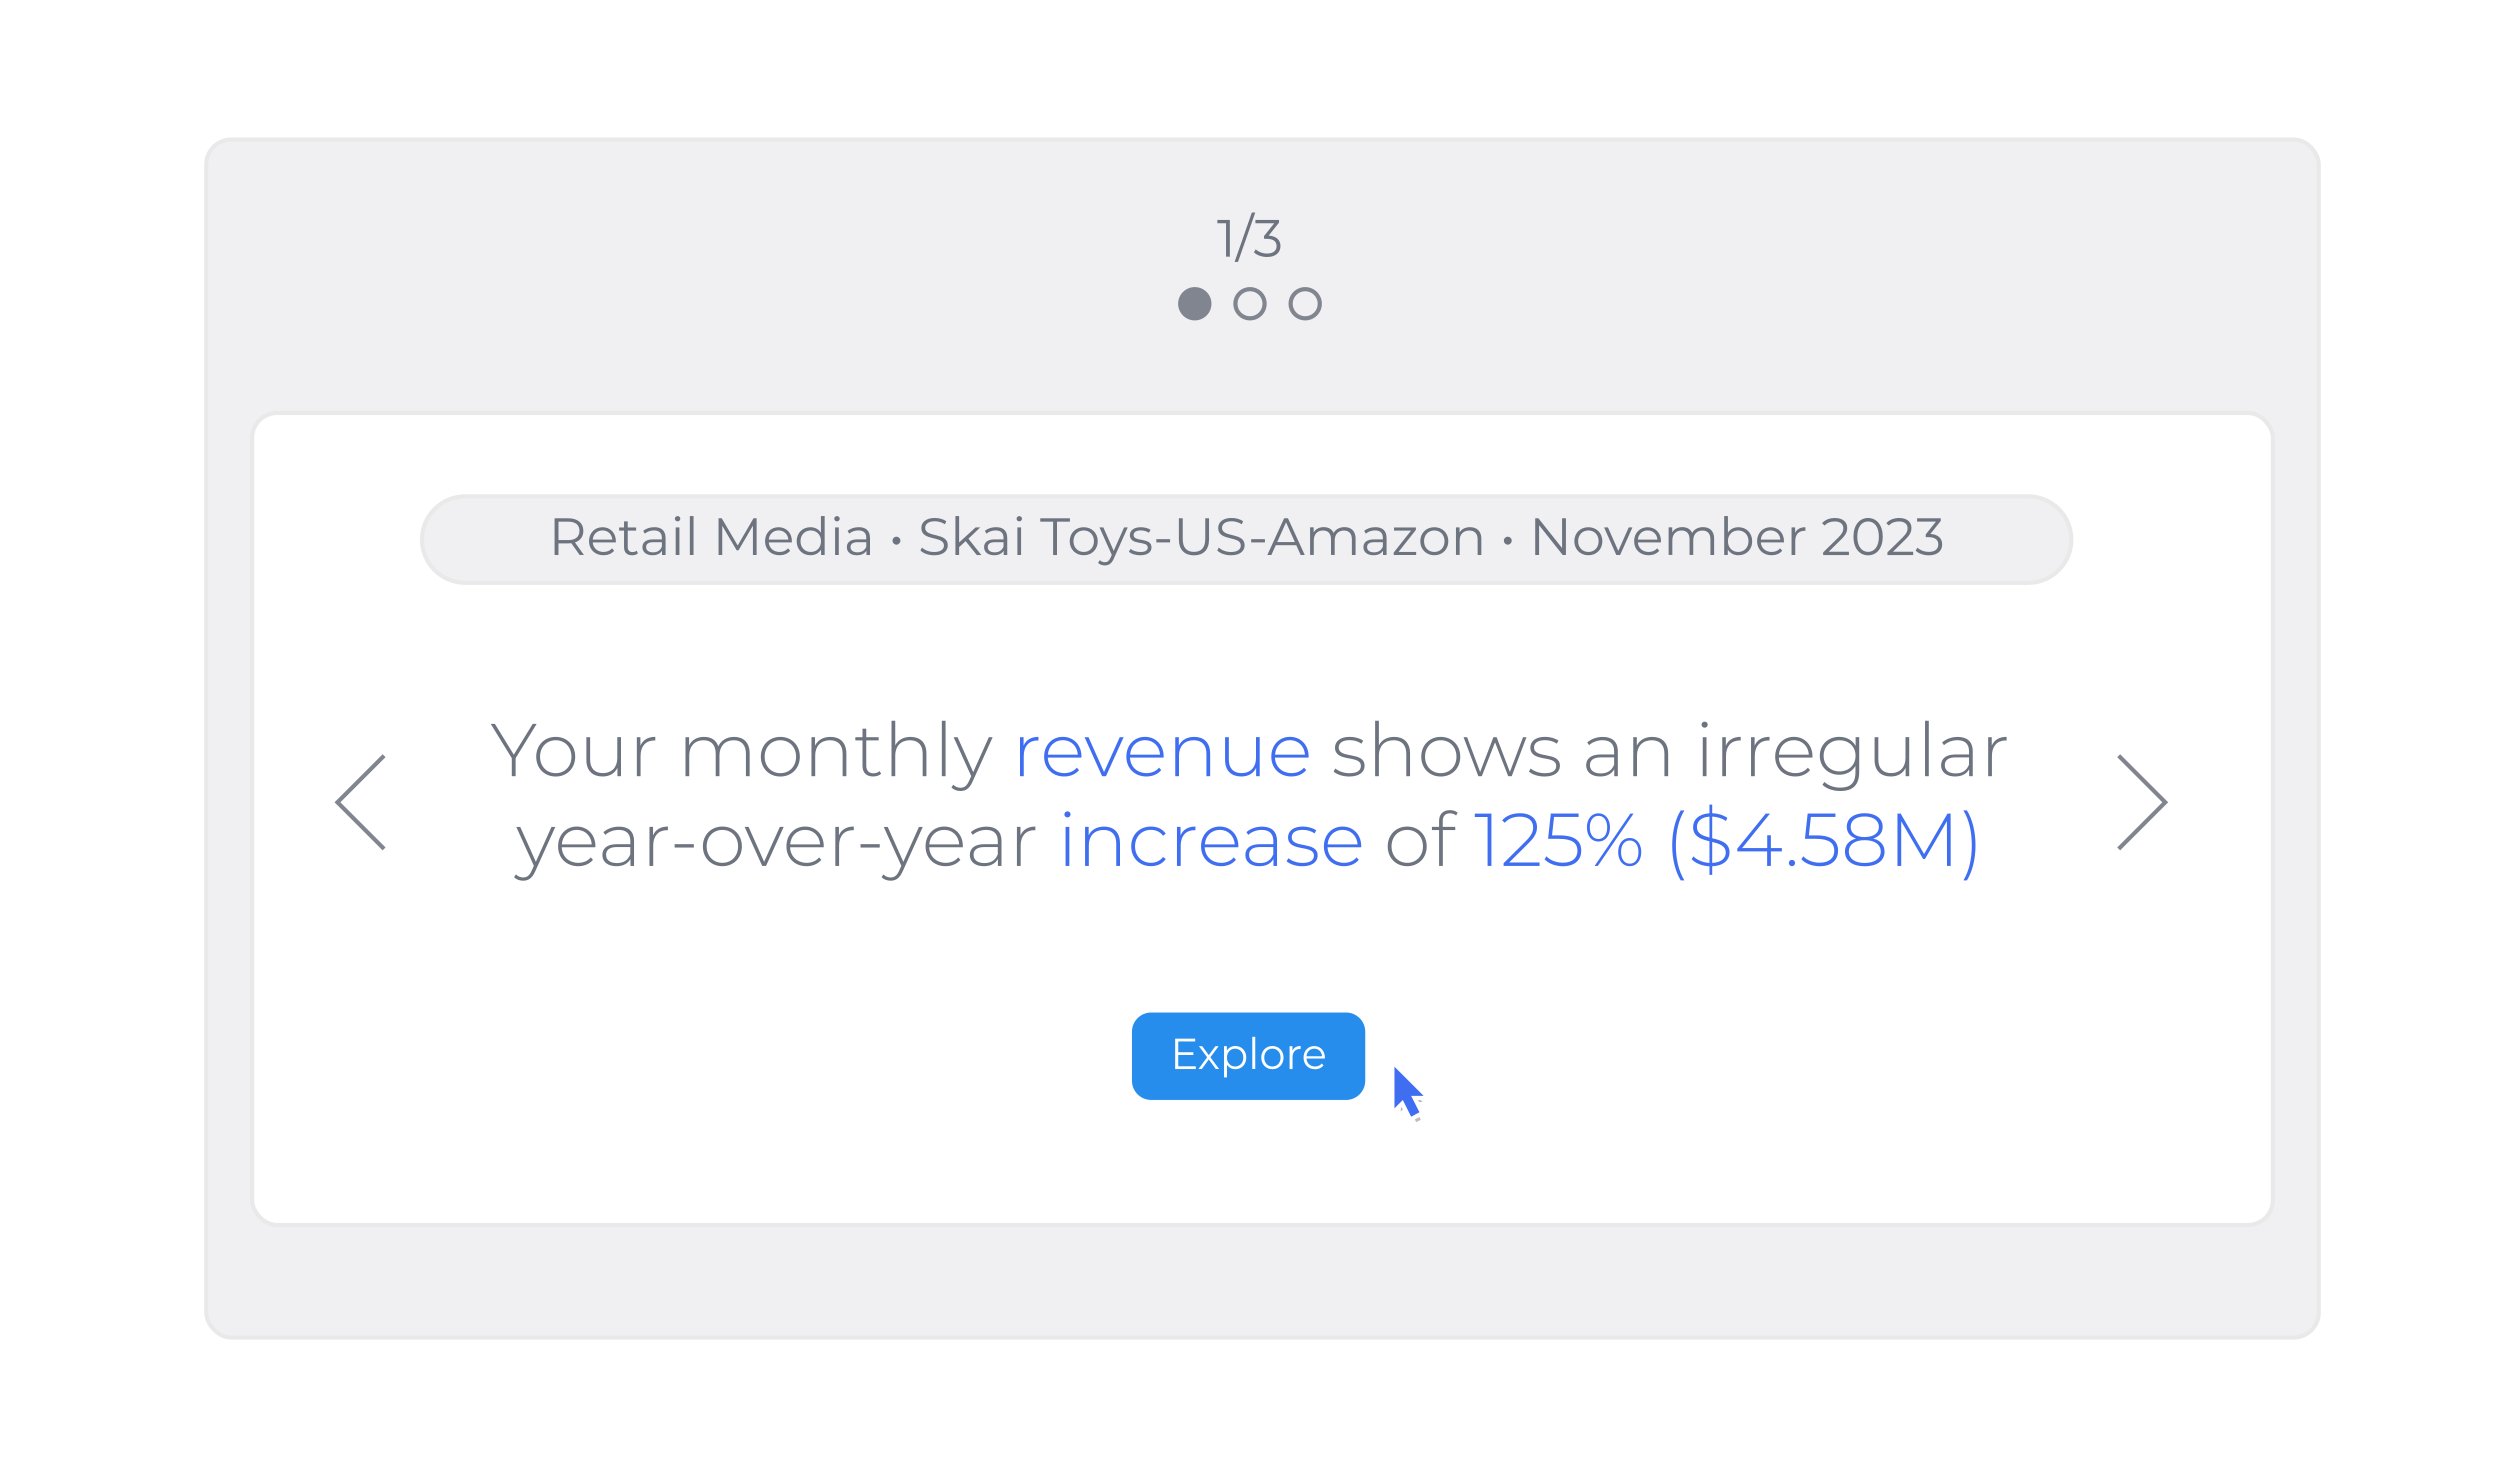 <?xml version="1.0" encoding="UTF-8"?> <svg xmlns="http://www.w3.org/2000/svg" xmlns:xlink="http://www.w3.org/1999/xlink" id="Graphics" width="600" height="350" viewBox="0 0 600 350"><defs><style>.cls-1{filter:url(#drop-shadow-5);}.cls-1,.cls-2{stroke:#e9e9e9;}.cls-1,.cls-2,.cls-3,.cls-4{stroke-miterlimit:10;}.cls-1,.cls-5{fill:#fff;}.cls-2{filter:url(#drop-shadow-4);}.cls-2,.cls-6{fill:#f0f0f2;}.cls-3{fill:#bdbdbd;filter:url(#drop-shadow-6);stroke:#fff;}.cls-4{fill:none;stroke:#80858f;}.cls-7{fill:#268dec;}.cls-7,.cls-8,.cls-9,.cls-10,.cls-5,.cls-6,.cls-11{stroke-width:0px;}.cls-8{fill:#6d7480;}.cls-9{fill:#406ef1;}.cls-10{fill:#80858f;}.cls-11{fill:#e9e9e9;}</style><filter id="drop-shadow-4" filterUnits="userSpaceOnUse"><feOffset dx="3" dy="3"></feOffset><feGaussianBlur result="blur" stdDeviation="3"></feGaussianBlur><feFlood flood-color="#000" flood-opacity=".1"></feFlood><feComposite in2="blur" operator="in"></feComposite><feComposite in="SourceGraphic"></feComposite></filter><filter id="drop-shadow-5" filterUnits="userSpaceOnUse"><feOffset dx="3" dy="3"></feOffset><feGaussianBlur result="blur-2" stdDeviation="3"></feGaussianBlur><feFlood flood-color="#000" flood-opacity=".1"></feFlood><feComposite in2="blur-2" operator="in"></feComposite><feComposite in="SourceGraphic"></feComposite></filter><filter id="drop-shadow-6" filterUnits="userSpaceOnUse"><feOffset dx="1" dy="2"></feOffset><feGaussianBlur result="blur-3" stdDeviation="1"></feGaussianBlur><feFlood flood-color="#000" flood-opacity=".2"></feFlood><feComposite in2="blur-3" operator="in"></feComposite><feComposite in="SourceGraphic"></feComposite></filter></defs><rect class="cls-2" x="46.5" y="30.5" width="507" height="287.5" rx="6" ry="6"></rect><rect class="cls-1" x="57.5" y="96.11" width="485" height="194.89" rx="6" ry="6"></rect><path class="cls-8" d="M123.75,181.97v4.32h-.92v-4.32l-5.06-8.24h1l4.54,7.39,4.54-7.39h.95l-5.06,8.24Z"></path><path class="cls-8" d="M128.69,181.61c0-2.78,1.99-4.76,4.68-4.76s4.68,1.97,4.68,4.76-1.99,4.76-4.68,4.76-4.68-1.97-4.68-4.76ZM137.15,181.61c0-2.35-1.62-3.95-3.77-3.95s-3.77,1.6-3.77,3.95,1.61,3.95,3.77,3.95,3.77-1.6,3.77-3.95Z"></path><path class="cls-8" d="M149.04,176.92v9.37h-.86v-2.01c-.61,1.31-1.88,2.08-3.54,2.08-2.39,0-3.91-1.35-3.91-3.97v-5.47h.9v5.4c0,2.12,1.13,3.23,3.09,3.23,2.12,0,3.43-1.42,3.43-3.64v-4.99h.9Z"></path><path class="cls-8" d="M157.27,176.85v.88c-.07,0-.14-.02-.21-.02-2.08,0-3.32,1.38-3.32,3.7v4.88h-.9v-9.37h.86v2.04c.57-1.36,1.81-2.12,3.57-2.12Z"></path><path class="cls-8" d="M179.92,180.82v5.47h-.9v-5.4c0-2.12-1.09-3.23-2.92-3.23-2.12,0-3.43,1.42-3.43,3.64v4.99h-.9v-5.4c0-2.12-1.09-3.23-2.92-3.23-2.12,0-3.43,1.42-3.43,3.64v4.99h-.9v-9.37h.86v2.01c.61-1.31,1.88-2.08,3.59-2.08s2.92.77,3.43,2.26c.61-1.36,1.97-2.26,3.79-2.26,2.26,0,3.73,1.35,3.73,3.97Z"></path><path class="cls-8" d="M182.6,181.61c0-2.78,1.99-4.76,4.68-4.76s4.68,1.97,4.68,4.76-1.99,4.76-4.68,4.76-4.68-1.97-4.68-4.76ZM191.06,181.61c0-2.35-1.62-3.95-3.77-3.95s-3.77,1.6-3.77,3.95,1.61,3.95,3.77,3.95,3.77-1.6,3.77-3.95Z"></path><path class="cls-8" d="M203.13,180.82v5.47h-.9v-5.4c0-2.12-1.13-3.23-3.03-3.23-2.21,0-3.55,1.42-3.55,3.64v4.99h-.9v-9.37h.86v2.03c.63-1.31,1.94-2.1,3.71-2.1,2.28,0,3.8,1.35,3.8,3.97Z"></path><path class="cls-8" d="M211.47,185.7c-.47.45-1.22.66-1.92.66-1.65,0-2.55-.97-2.55-2.55v-6.12h-1.72v-.77h1.72v-2.04h.9v2.04h2.98v.77h-2.98v6.03c0,1.2.59,1.87,1.74,1.87.56,0,1.08-.18,1.45-.52l.38.63Z"></path><path class="cls-8" d="M222.34,180.82v5.47h-.9v-5.4c0-2.12-1.13-3.23-3.03-3.23-2.21,0-3.55,1.42-3.55,3.64v4.99h-.9v-13.31h.9v5.9c.65-1.27,1.94-2.03,3.68-2.03,2.28,0,3.8,1.35,3.8,3.97Z"></path><path class="cls-8" d="M226.04,172.98h.9v13.31h-.9v-13.31Z"></path><path class="cls-8" d="M238.24,176.92l-4.81,10.64c-.75,1.72-1.69,2.28-2.92,2.28-.84,0-1.63-.29-2.17-.84l.45-.68c.48.5,1.04.74,1.74.74.86,0,1.49-.39,2.06-1.67l.5-1.13-4.22-9.33h.95l3.75,8.38,3.75-8.38h.92Z"></path><path class="cls-9" d="M249.23,176.85v.88c-.07,0-.14-.02-.21-.02-2.08,0-3.32,1.38-3.32,3.7v4.88h-.9v-9.37h.86v2.04c.57-1.36,1.81-2.12,3.57-2.12Z"></path><path class="cls-9" d="M259.53,181.82h-8.06c.09,2.22,1.72,3.73,3.97,3.73,1.18,0,2.28-.43,3-1.31l.52.59c-.83,1-2.12,1.53-3.54,1.53-2.83,0-4.83-1.97-4.83-4.76s1.92-4.76,4.49-4.76,4.47,1.94,4.47,4.72c0,.07-.02.16-.02.25ZM251.49,181.12h7.18c-.12-2.03-1.6-3.48-3.59-3.48s-3.45,1.44-3.59,3.48Z"></path><path class="cls-9" d="M269.67,176.92l-4.24,9.37h-.92l-4.22-9.37h.95l3.73,8.38,3.77-8.38h.92Z"></path><path class="cls-9" d="M279.26,181.82h-8.06c.09,2.22,1.72,3.73,3.97,3.73,1.18,0,2.28-.43,3-1.31l.52.59c-.83,1-2.12,1.53-3.54,1.53-2.83,0-4.83-1.97-4.83-4.76s1.92-4.76,4.49-4.76,4.47,1.94,4.47,4.72c0,.07-.02.16-.02.25ZM271.23,181.12h7.18c-.13-2.03-1.6-3.48-3.59-3.48s-3.45,1.44-3.59,3.48Z"></path><path class="cls-9" d="M290.44,180.82v5.47h-.9v-5.4c0-2.12-1.13-3.23-3.03-3.23-2.21,0-3.55,1.42-3.55,3.64v4.99h-.9v-9.37h.86v2.03c.63-1.31,1.94-2.1,3.71-2.1,2.28,0,3.8,1.35,3.8,3.97Z"></path><path class="cls-9" d="M302.33,176.92v9.37h-.86v-2.01c-.61,1.31-1.88,2.08-3.54,2.08-2.39,0-3.91-1.35-3.91-3.97v-5.47h.9v5.4c0,2.12,1.13,3.23,3.09,3.23,2.12,0,3.43-1.42,3.43-3.64v-4.99h.9Z"></path><path class="cls-9" d="M314.05,181.82h-8.06c.09,2.22,1.72,3.73,3.97,3.73,1.18,0,2.28-.43,3-1.31l.52.59c-.83,1-2.12,1.53-3.54,1.53-2.83,0-4.83-1.97-4.83-4.76s1.92-4.76,4.49-4.76,4.47,1.94,4.47,4.72c0,.07-.02.16-.02.25ZM306.01,181.12h7.18c-.13-2.03-1.6-3.48-3.59-3.48s-3.45,1.44-3.59,3.48Z"></path><path class="cls-8" d="M320.07,185.16l.41-.72c.72.61,1.99,1.13,3.37,1.13,1.97,0,2.76-.7,2.76-1.76,0-2.73-6.21-.72-6.21-4.4,0-1.42,1.18-2.57,3.55-2.57,1.18,0,2.48.36,3.21.92l-.41.72c-.79-.57-1.81-.84-2.82-.84-1.83,0-2.64.75-2.64,1.76,0,2.82,6.21.82,6.21,4.4,0,1.53-1.31,2.57-3.7,2.57-1.54,0-3.01-.52-3.75-1.2Z"></path><path class="cls-8" d="M338.41,180.82v5.47h-.9v-5.4c0-2.12-1.13-3.23-3.03-3.23-2.21,0-3.55,1.42-3.55,3.64v4.99h-.9v-13.31h.9v5.9c.65-1.27,1.94-2.03,3.68-2.03,2.28,0,3.8,1.35,3.8,3.97Z"></path><path class="cls-8" d="M341.1,181.61c0-2.78,1.99-4.76,4.68-4.76s4.68,1.97,4.68,4.76-1.99,4.76-4.68,4.76-4.68-1.97-4.68-4.76ZM349.55,181.61c0-2.35-1.62-3.95-3.77-3.95s-3.77,1.6-3.77,3.95,1.61,3.95,3.77,3.95,3.77-1.6,3.77-3.95Z"></path><path class="cls-8" d="M366.36,176.92l-3.55,9.37h-.84l-3.16-8.13-3.18,8.13h-.83l-3.55-9.37h.86l3.12,8.36,3.19-8.36h.77l3.18,8.34,3.16-8.34h.83Z"></path><path class="cls-8" d="M366.95,185.16l.41-.72c.72.61,1.99,1.13,3.37,1.13,1.97,0,2.76-.7,2.76-1.76,0-2.73-6.21-.72-6.21-4.4,0-1.42,1.18-2.57,3.55-2.57,1.18,0,2.48.36,3.21.92l-.41.72c-.79-.57-1.81-.84-2.82-.84-1.83,0-2.64.75-2.64,1.76,0,2.82,6.21.82,6.21,4.4,0,1.53-1.31,2.57-3.7,2.57-1.54,0-3.01-.52-3.75-1.2Z"></path><path class="cls-8" d="M388.28,180.35v5.94h-.86v-1.67c-.59,1.08-1.74,1.74-3.37,1.74-2.1,0-3.37-1.08-3.37-2.67,0-1.42.9-2.62,3.5-2.62h3.21v-.75c0-1.74-.95-2.67-2.78-2.67-1.29,0-2.46.48-3.23,1.19l-.45-.65c.93-.83,2.3-1.33,3.75-1.33,2.31,0,3.61,1.19,3.61,3.5ZM387.39,183.53v-1.76h-3.19c-1.94,0-2.62.81-2.62,1.88,0,1.22.95,1.97,2.6,1.97s2.67-.75,3.21-2.1Z"></path><path class="cls-8" d="M400.36,180.82v5.47h-.9v-5.4c0-2.12-1.13-3.23-3.03-3.23-2.21,0-3.55,1.42-3.55,3.64v4.99h-.9v-9.37h.86v2.03c.63-1.31,1.94-2.1,3.71-2.1,2.28,0,3.8,1.35,3.8,3.97Z"></path><path class="cls-8" d="M408.37,173.93c0-.4.32-.74.74-.74s.74.32.74.72c0,.41-.32.74-.74.74s-.74-.32-.74-.72ZM408.66,176.92h.9v9.37h-.9v-9.37Z"></path><path class="cls-8" d="M417.77,176.85v.88c-.07,0-.14-.02-.21-.02-2.08,0-3.32,1.38-3.32,3.7v4.88h-.9v-9.37h.86v2.04c.57-1.36,1.81-2.12,3.57-2.12Z"></path><path class="cls-8" d="M424.68,176.85v.88c-.07,0-.14-.02-.21-.02-2.08,0-3.32,1.38-3.32,3.7v4.88h-.9v-9.37h.86v2.04c.57-1.36,1.81-2.12,3.57-2.12Z"></path><path class="cls-8" d="M434.98,181.82h-8.06c.09,2.22,1.72,3.73,3.97,3.73,1.18,0,2.28-.43,3-1.31l.52.59c-.83,1-2.12,1.53-3.54,1.53-2.83,0-4.83-1.97-4.83-4.76s1.92-4.76,4.49-4.76,4.47,1.94,4.47,4.72c0,.07-.02.16-.02.25ZM426.94,181.12h7.18c-.12-2.03-1.6-3.48-3.59-3.48s-3.45,1.44-3.59,3.48Z"></path><path class="cls-8" d="M446.21,176.92v8.36c0,3.14-1.53,4.56-4.54,4.56-1.7,0-3.34-.54-4.29-1.49l.48-.68c.93.86,2.28,1.36,3.79,1.36,2.49,0,3.66-1.15,3.66-3.64v-1.58c-.77,1.36-2.21,2.13-3.89,2.13-2.66,0-4.67-1.88-4.67-4.56s2.01-4.54,4.67-4.54c1.72,0,3.18.79,3.93,2.19v-2.12h.86ZM445.33,181.39c0-2.21-1.62-3.73-3.84-3.73s-3.82,1.53-3.82,3.73,1.61,3.75,3.82,3.75,3.84-1.54,3.84-3.75Z"></path><path class="cls-8" d="M458.21,176.92v9.37h-.86v-2.01c-.61,1.31-1.88,2.08-3.54,2.08-2.39,0-3.91-1.35-3.91-3.97v-5.47h.9v5.4c0,2.12,1.13,3.23,3.09,3.23,2.12,0,3.43-1.42,3.43-3.64v-4.99h.9Z"></path><path class="cls-8" d="M462.01,172.98h.9v13.31h-.9v-13.31Z"></path><path class="cls-8" d="M473.46,180.35v5.94h-.86v-1.67c-.59,1.08-1.74,1.74-3.37,1.74-2.1,0-3.37-1.08-3.37-2.67,0-1.42.9-2.62,3.5-2.62h3.21v-.75c0-1.74-.95-2.67-2.78-2.67-1.29,0-2.46.48-3.23,1.19l-.45-.65c.93-.83,2.3-1.33,3.75-1.33,2.31,0,3.61,1.19,3.61,3.5ZM472.56,183.53v-1.76h-3.19c-1.94,0-2.62.81-2.62,1.88,0,1.22.95,1.97,2.6,1.97s2.67-.75,3.21-2.1Z"></path><path class="cls-8" d="M481.59,176.85v.88c-.07,0-.14-.02-.21-.02-2.08,0-3.32,1.38-3.32,3.7v4.88h-.9v-9.37h.86v2.04c.57-1.36,1.81-2.12,3.57-2.12Z"></path><path class="cls-8" d="M133.28,198.45l-4.81,10.64c-.75,1.72-1.69,2.28-2.92,2.28-.84,0-1.63-.29-2.17-.84l.45-.68c.48.5,1.04.74,1.74.74.86,0,1.49-.39,2.06-1.67l.5-1.13-4.22-9.33h.95l3.75,8.38,3.75-8.38h.92Z"></path><path class="cls-8" d="M142.88,203.35h-8.06c.09,2.22,1.72,3.73,3.97,3.73,1.18,0,2.28-.43,3-1.31l.52.59c-.83,1-2.12,1.53-3.54,1.53-2.83,0-4.83-1.97-4.83-4.76s1.92-4.76,4.49-4.76,4.47,1.94,4.47,4.72c0,.07-.02.16-.02.25ZM134.84,202.65h7.18c-.12-2.03-1.6-3.48-3.59-3.48s-3.45,1.44-3.59,3.48Z"></path><path class="cls-8" d="M152.17,201.88v5.94h-.86v-1.67c-.59,1.08-1.74,1.74-3.37,1.74-2.1,0-3.37-1.08-3.37-2.67,0-1.42.9-2.62,3.5-2.62h3.21v-.75c0-1.74-.95-2.67-2.78-2.67-1.29,0-2.46.48-3.23,1.19l-.45-.65c.93-.83,2.3-1.33,3.75-1.33,2.31,0,3.61,1.19,3.61,3.5ZM151.27,205.05v-1.76h-3.19c-1.94,0-2.62.81-2.62,1.88,0,1.22.95,1.97,2.6,1.97s2.67-.75,3.21-2.1Z"></path><path class="cls-8" d="M160.3,198.38v.88c-.07,0-.14-.02-.21-.02-2.08,0-3.32,1.38-3.32,3.7v4.88h-.9v-9.37h.86v2.04c.57-1.36,1.81-2.12,3.57-2.12Z"></path><path class="cls-8" d="M161.91,202.6h4.61v.81h-4.61v-.81Z"></path><path class="cls-8" d="M168.69,203.13c0-2.78,1.99-4.76,4.68-4.76s4.68,1.97,4.68,4.76-1.99,4.76-4.68,4.76-4.68-1.97-4.68-4.76ZM177.14,203.13c0-2.35-1.62-3.95-3.77-3.95s-3.77,1.6-3.77,3.95,1.61,3.95,3.77,3.95,3.77-1.6,3.77-3.95Z"></path><path class="cls-8" d="M188.09,198.45l-4.24,9.37h-.92l-4.22-9.37h.95l3.73,8.38,3.77-8.38h.92Z"></path><path class="cls-8" d="M197.68,203.35h-8.06c.09,2.22,1.72,3.73,3.97,3.73,1.18,0,2.28-.43,3-1.31l.52.59c-.83,1-2.12,1.53-3.54,1.53-2.83,0-4.83-1.97-4.83-4.76s1.92-4.76,4.49-4.76,4.47,1.94,4.47,4.72c0,.07-.02.16-.02.25ZM189.65,202.65h7.18c-.13-2.03-1.6-3.48-3.59-3.48s-3.45,1.44-3.59,3.48Z"></path><path class="cls-8" d="M204.91,198.38v.88c-.07,0-.14-.02-.21-.02-2.08,0-3.32,1.38-3.32,3.7v4.88h-.9v-9.37h.86v2.04c.57-1.36,1.81-2.12,3.57-2.12Z"></path><path class="cls-8" d="M206.53,202.6h4.61v.81h-4.61v-.81Z"></path><path class="cls-8" d="M221.47,198.45l-4.81,10.64c-.75,1.72-1.69,2.28-2.92,2.28-.84,0-1.63-.29-2.17-.84l.45-.68c.48.5,1.04.74,1.74.74.86,0,1.49-.39,2.06-1.67l.5-1.13-4.22-9.33h.95l3.75,8.38,3.75-8.38h.92Z"></path><path class="cls-8" d="M231.07,203.35h-8.06c.09,2.22,1.72,3.73,3.97,3.73,1.18,0,2.28-.43,3-1.31l.52.59c-.83,1-2.12,1.53-3.54,1.53-2.83,0-4.83-1.97-4.83-4.76s1.92-4.76,4.49-4.76,4.47,1.94,4.47,4.72c0,.07-.02.16-.02.25ZM223.03,202.65h7.18c-.12-2.03-1.6-3.48-3.59-3.48s-3.45,1.44-3.59,3.48Z"></path><path class="cls-8" d="M240.36,201.88v5.94h-.86v-1.67c-.59,1.08-1.74,1.74-3.37,1.74-2.1,0-3.37-1.08-3.37-2.67,0-1.42.9-2.62,3.5-2.62h3.21v-.75c0-1.74-.95-2.67-2.78-2.67-1.29,0-2.46.48-3.23,1.19l-.45-.65c.93-.83,2.3-1.33,3.75-1.33,2.31,0,3.61,1.19,3.61,3.5ZM239.47,205.05v-1.76h-3.19c-1.94,0-2.62.81-2.62,1.88,0,1.22.95,1.97,2.6,1.97s2.67-.75,3.21-2.1Z"></path><path class="cls-8" d="M248.49,198.38v.88c-.07,0-.14-.02-.21-.02-2.08,0-3.32,1.38-3.32,3.7v4.88h-.9v-9.37h.86v2.04c.57-1.36,1.81-2.12,3.57-2.12Z"></path><path class="cls-9" d="M255.45,195.46c0-.4.32-.74.74-.74s.74.32.74.72c0,.41-.32.74-.74.74s-.74-.32-.74-.72ZM255.74,198.45h.9v9.37h-.9v-9.37Z"></path><path class="cls-9" d="M268.8,202.35v5.47h-.9v-5.4c0-2.12-1.13-3.23-3.03-3.23-2.21,0-3.55,1.42-3.55,3.64v4.99h-.9v-9.37h.86v2.03c.63-1.31,1.94-2.1,3.71-2.1,2.28,0,3.8,1.35,3.8,3.97Z"></path><path class="cls-9" d="M271.49,203.13c0-2.8,1.99-4.76,4.74-4.76,1.49,0,2.78.57,3.55,1.72l-.66.48c-.68-.95-1.72-1.4-2.89-1.4-2.21,0-3.82,1.58-3.82,3.95s1.62,3.95,3.82,3.95c1.17,0,2.21-.45,2.89-1.4l.66.49c-.77,1.13-2.06,1.72-3.55,1.72-2.75,0-4.74-1.97-4.74-4.76Z"></path><path class="cls-9" d="M286.9,198.38v.88c-.07,0-.14-.02-.21-.02-2.08,0-3.32,1.38-3.32,3.7v4.88h-.9v-9.37h.86v2.04c.57-1.36,1.81-2.12,3.57-2.12Z"></path><path class="cls-9" d="M297.19,203.35h-8.06c.09,2.22,1.72,3.73,3.97,3.73,1.18,0,2.28-.43,3-1.31l.52.59c-.83,1-2.12,1.53-3.54,1.53-2.83,0-4.83-1.97-4.83-4.76s1.92-4.76,4.49-4.76,4.47,1.94,4.47,4.72c0,.07-.02.16-.02.25ZM289.16,202.65h7.18c-.12-2.03-1.6-3.48-3.59-3.48s-3.45,1.44-3.59,3.48Z"></path><path class="cls-9" d="M306.49,201.88v5.94h-.86v-1.67c-.59,1.08-1.74,1.74-3.37,1.74-2.1,0-3.37-1.08-3.37-2.67,0-1.42.9-2.62,3.5-2.62h3.21v-.75c0-1.74-.95-2.67-2.78-2.67-1.29,0-2.46.48-3.23,1.19l-.45-.65c.93-.83,2.3-1.33,3.75-1.33,2.31,0,3.61,1.19,3.61,3.5ZM305.59,205.05v-1.76h-3.19c-1.94,0-2.62.81-2.62,1.88,0,1.22.95,1.97,2.6,1.97s2.67-.75,3.21-2.1Z"></path><path class="cls-9" d="M308.8,206.69l.41-.72c.72.61,1.99,1.13,3.37,1.13,1.97,0,2.76-.7,2.76-1.76,0-2.73-6.21-.72-6.21-4.4,0-1.42,1.18-2.57,3.55-2.57,1.18,0,2.48.36,3.21.92l-.41.72c-.79-.57-1.81-.84-2.82-.84-1.83,0-2.64.75-2.64,1.76,0,2.82,6.21.82,6.21,4.4,0,1.53-1.31,2.57-3.7,2.57-1.54,0-3.01-.52-3.75-1.2Z"></path><path class="cls-9" d="M326.67,203.35h-8.06c.09,2.22,1.72,3.73,3.97,3.73,1.18,0,2.28-.43,3-1.31l.52.59c-.83,1-2.12,1.53-3.54,1.53-2.83,0-4.83-1.97-4.83-4.76s1.92-4.76,4.49-4.76,4.47,1.94,4.47,4.72c0,.07-.02.16-.02.25ZM318.63,202.65h7.18c-.12-2.03-1.6-3.48-3.59-3.48s-3.45,1.44-3.59,3.48Z"></path><path class="cls-8" d="M333.05,203.13c0-2.78,1.99-4.76,4.68-4.76s4.68,1.97,4.68,4.76-1.99,4.76-4.68,4.76-4.68-1.97-4.68-4.76ZM341.51,203.13c0-2.35-1.62-3.95-3.77-3.95s-3.77,1.6-3.77,3.95,1.62,3.95,3.77,3.95,3.77-1.6,3.77-3.95Z"></path><path class="cls-8" d="M346.26,197.09v1.36h3v.77h-2.98v8.6h-.9v-8.6h-1.72v-.77h1.72v-1.44c0-1.56.93-2.58,2.6-2.58.68,0,1.4.2,1.85.61l-.36.68c-.38-.34-.9-.52-1.45-.52-1.17,0-1.76.65-1.76,1.88Z"></path><path class="cls-9" d="M357.94,195.26v12.56h-.92v-11.74h-3.07v-.82h3.98Z"></path><path class="cls-9" d="M369.49,206.99v.83h-8.63v-.65l5.31-5.28c1.49-1.49,1.78-2.37,1.78-3.32,0-1.58-1.09-2.57-3.18-2.57-1.58,0-2.75.47-3.61,1.46l-.65-.57c.95-1.1,2.44-1.72,4.33-1.72,2.46,0,4.04,1.27,4.04,3.32,0,1.2-.39,2.26-2.05,3.89l-4.63,4.61h7.29Z"></path><path class="cls-9" d="M379.5,204.19c0,2.1-1.45,3.71-4.4,3.71-1.83,0-3.54-.68-4.41-1.69l.47-.7c.75.88,2.24,1.54,3.93,1.54,2.31,0,3.5-1.17,3.5-2.84,0-1.79-1.09-2.89-4.5-2.89h-2.55l.66-6.08h6.66v.82h-5.89l-.48,4.43h1.79c3.82,0,5.22,1.46,5.22,3.68Z"></path><path class="cls-9" d="M380.86,198.58c0-2.04,1.13-3.39,2.76-3.39s2.78,1.35,2.78,3.39-1.15,3.39-2.78,3.39-2.76-1.35-2.76-3.39ZM385.73,198.58c0-1.74-.84-2.78-2.1-2.78s-2.08,1.06-2.08,2.78.84,2.78,2.08,2.78,2.1-1.04,2.1-2.78ZM391.29,195.26h.77l-8.58,12.56h-.77l8.58-12.56ZM388.36,204.5c0-2.04,1.15-3.39,2.78-3.39s2.76,1.35,2.76,3.39-1.13,3.39-2.76,3.39-2.78-1.35-2.78-3.39ZM393.23,204.5c0-1.72-.84-2.78-2.08-2.78s-2.1,1.04-2.1,2.78.84,2.78,2.1,2.78,2.08-1.06,2.08-2.78Z"></path><path class="cls-9" d="M401.33,202.9c0-3.32.74-6.28,2.05-8.4h.86c-1.4,2.39-2.03,5.15-2.03,8.4s.63,6.01,2.03,8.4h-.86c-1.31-2.17-2.05-5.08-2.05-8.4Z"></path><path class="cls-9" d="M410.93,207.91v2.06h-.66v-2.06c-1.76-.07-3.41-.75-4.27-1.71l.41-.68c.81.84,2.28,1.51,3.86,1.58v-5.2c-1.96-.48-3.93-1.08-3.93-3.39,0-1.67,1.2-3.16,3.93-3.32v-2.08h.66v2.06c1.35.04,2.71.45,3.64,1.13l-.34.74c-1-.68-2.21-1.02-3.3-1.06v5.2c2.05.5,4.16,1.04,4.16,3.41,0,1.71-1.31,3.19-4.16,3.32ZM410.27,201.02v-5.03c-2.08.14-3.01,1.22-3.01,2.49,0,1.6,1.4,2.12,3.01,2.53ZM414.18,204.64c0-1.67-1.54-2.15-3.25-2.58v5.04c2.24-.11,3.25-1.17,3.25-2.46Z"></path><path class="cls-9" d="M427.65,204.34h-2.64v3.48h-.9v-3.48h-7.16v-.66l6.82-8.41h1.02l-6.69,8.27h6.03v-3.07h.88v3.07h2.64v.81Z"></path><path class="cls-9" d="M429.32,207.12c0-.43.34-.75.75-.75s.75.32.75.75-.34.77-.75.77-.75-.34-.75-.77Z"></path><path class="cls-9" d="M441.14,204.19c0,2.1-1.45,3.71-4.4,3.71-1.83,0-3.54-.68-4.41-1.69l.47-.7c.75.88,2.24,1.54,3.93,1.54,2.31,0,3.5-1.17,3.5-2.84,0-1.79-1.09-2.89-4.5-2.89h-2.55l.66-6.08h6.66v.82h-5.89l-.48,4.43h1.79c3.82,0,5.22,1.46,5.22,3.68Z"></path><path class="cls-9" d="M452.3,204.37c0,2.19-1.81,3.54-4.77,3.54s-4.74-1.35-4.74-3.54c0-1.58.97-2.67,2.67-3.12-1.44-.47-2.23-1.45-2.23-2.83,0-2.01,1.69-3.25,4.29-3.25s4.32,1.24,4.32,3.25c0,1.38-.81,2.37-2.26,2.83,1.72.45,2.71,1.56,2.71,3.12ZM451.39,204.37c0-1.67-1.44-2.73-3.86-2.73s-3.82,1.06-3.82,2.73,1.4,2.74,3.82,2.74,3.86-1.06,3.86-2.74ZM447.53,200.89c2.14,0,3.41-.95,3.41-2.44s-1.33-2.49-3.41-2.49-3.37.95-3.37,2.48,1.24,2.46,3.37,2.46Z"></path><path class="cls-9" d="M467.28,207.82l-.02-10.75-5.26,9.08h-.45l-5.26-9.04v10.71h-.9v-12.56h.77l5.62,9.71,5.62-9.71h.75l.02,12.56h-.9Z"></path><path class="cls-9" d="M471.22,211.3c1.4-2.39,2.01-5.15,2.01-8.4s-.61-6.01-2.01-8.4h.84c1.33,2.12,2.06,5.08,2.06,8.4s-.74,6.23-2.06,8.4h-.84Z"></path><polyline class="cls-4" points="508.48 203.74 519.66 192.55 508.48 181.37"></polyline><polyline class="cls-4" points="92.18 181.37 80.99 192.55 92.18 203.74"></polyline><path class="cls-6" d="M111.66,139.88c-5.72,0-10.38-4.66-10.38-10.38s4.66-10.38,10.38-10.38h375.09c5.72,0,10.38,4.66,10.38,10.38s-4.66,10.38-10.38,10.38H111.66Z"></path><path class="cls-11" d="M486.75,119.62c5.45,0,9.88,4.43,9.88,9.88s-4.43,9.88-9.88,9.88H111.66c-5.45,0-9.88-4.43-9.88-9.88s4.43-9.88,9.88-9.88h375.09M486.75,118.62H111.66c-6.01,0-10.88,4.87-10.88,10.88s4.87,10.88,10.88,10.88h375.09c6.01,0,10.88-4.87,10.88-10.88s-4.87-10.88-10.88-10.88h0Z"></path><path class="cls-8" d="M139.12,133.2l-2.01-2.83c-.23.02-.45.04-.71.04h-2.37v2.79h-.93v-8.81h3.3c2.24,0,3.6,1.13,3.6,3.02,0,1.38-.73,2.35-2.01,2.77l2.15,3.02h-1.02ZM139.07,127.41c0-1.41-.93-2.21-2.69-2.21h-2.34v4.42h2.34c1.76,0,2.69-.82,2.69-2.2Z"></path><path class="cls-8" d="M147.79,130.17h-5.54c.1,1.38,1.16,2.3,2.61,2.3.81,0,1.52-.29,2.03-.87l.5.58c-.59.71-1.51,1.08-2.56,1.08-2.06,0-3.47-1.41-3.47-3.37s1.37-3.36,3.24-3.36,3.21,1.37,3.21,3.36c0,.08-.01.18-.01.28ZM142.25,129.5h4.7c-.11-1.3-1.06-2.2-2.35-2.2s-2.23.91-2.34,2.2Z"></path><path class="cls-8" d="M153.11,132.8c-.35.32-.88.47-1.4.47-1.25,0-1.94-.7-1.94-1.93v-4h-1.18v-.75h1.18v-1.45h.89v1.45h2.01v.75h-2.01v3.95c0,.78.4,1.21,1.15,1.21.37,0,.73-.11.98-.34l.31.64Z"></path><path class="cls-8" d="M159.74,129.1v4.1h-.86v-1.03c-.4.68-1.18,1.09-2.28,1.09-1.5,0-2.42-.78-2.42-1.93,0-1.02.65-1.88,2.56-1.88h2.1v-.4c0-1.13-.64-1.75-1.88-1.75-.86,0-1.66.3-2.2.78l-.4-.67c.67-.57,1.65-.89,2.69-.89,1.71,0,2.68.86,2.68,2.57ZM158.85,131.21v-1.08h-2.08c-1.28,0-1.7.5-1.7,1.18,0,.77.62,1.25,1.67,1.25s1.75-.48,2.1-1.35Z"></path><path class="cls-8" d="M161.97,124.49c0-.34.29-.63.65-.63s.66.28.66.62c0,.37-.28.65-.66.65s-.65-.29-.65-.64ZM162.17,126.58h.89v6.62h-.89v-6.62Z"></path><path class="cls-8" d="M165.56,123.86h.89v9.34h-.89v-9.34Z"></path><path class="cls-8" d="M181.59,124.39v8.81h-.89v-7.05l-3.46,5.93h-.44l-3.46-5.89v7.01h-.89v-8.81h.77l3.83,6.53,3.79-6.53h.77Z"></path><path class="cls-8" d="M190.04,130.17h-5.54c.1,1.38,1.16,2.3,2.61,2.3.81,0,1.52-.29,2.03-.87l.5.58c-.59.71-1.51,1.08-2.56,1.08-2.06,0-3.47-1.41-3.47-3.37s1.37-3.36,3.24-3.36,3.21,1.37,3.21,3.36c0,.08-.01.18-.01.28ZM184.5,129.5h4.7c-.11-1.3-1.06-2.2-2.35-2.2s-2.23.91-2.34,2.2Z"></path><path class="cls-8" d="M197.92,123.86v9.34h-.86v-1.31c-.54.89-1.46,1.37-2.56,1.37-1.89,0-3.3-1.37-3.3-3.37s1.41-3.36,3.3-3.36c1.06,0,1.96.45,2.52,1.31v-3.98h.89ZM197.04,129.89c0-1.55-1.06-2.58-2.45-2.58s-2.47,1.03-2.47,2.58,1.06,2.58,2.47,2.58,2.45-1.03,2.45-2.58Z"></path><path class="cls-8" d="M200.22,124.49c0-.34.29-.63.65-.63s.66.28.66.62c0,.37-.28.65-.66.65s-.65-.29-.65-.64ZM200.42,126.58h.89v6.62h-.89v-6.62Z"></path><path class="cls-8" d="M208.8,129.1v4.1h-.86v-1.03c-.4.68-1.18,1.09-2.28,1.09-1.5,0-2.42-.78-2.42-1.93,0-1.02.65-1.88,2.56-1.88h2.1v-.4c0-1.13-.64-1.75-1.88-1.75-.86,0-1.66.3-2.2.78l-.4-.67c.67-.57,1.65-.89,2.69-.89,1.71,0,2.68.86,2.68,2.57ZM207.91,131.21v-1.08h-2.08c-1.28,0-1.7.5-1.7,1.18,0,.77.62,1.25,1.67,1.25s1.75-.48,2.1-1.35Z"></path><path class="cls-8" d="M214.21,129.75c0-.54.43-.94.94-.94s.94.4.94.94-.44.97-.94.97-.94-.42-.94-.97Z"></path><path class="cls-8" d="M220.9,132.13l.37-.72c.63.62,1.75,1.07,2.91,1.07,1.65,0,2.37-.69,2.37-1.56,0-2.42-5.43-.93-5.43-4.19,0-1.3,1.01-2.42,3.25-2.42.99,0,2.03.29,2.73.78l-.31.74c-.76-.49-1.64-.73-2.42-.73-1.61,0-2.33.72-2.33,1.6,0,2.42,5.43.96,5.43,4.17,0,1.3-1.03,2.4-3.29,2.4-1.32,0-2.62-.47-3.27-1.15Z"></path><path class="cls-8" d="M231.75,129.88l-1.56,1.43v1.89h-.89v-9.34h.89v6.33l3.95-3.61h1.11l-2.83,2.71,3.1,3.92h-1.09l-2.67-3.32Z"></path><path class="cls-8" d="M241.74,129.1v4.1h-.86v-1.03c-.4.68-1.18,1.09-2.28,1.09-1.5,0-2.42-.78-2.42-1.93,0-1.02.65-1.88,2.56-1.88h2.1v-.4c0-1.13-.64-1.75-1.88-1.75-.86,0-1.66.3-2.2.78l-.4-.67c.67-.57,1.65-.89,2.69-.89,1.71,0,2.68.86,2.68,2.57ZM240.84,131.21v-1.08h-2.08c-1.28,0-1.7.5-1.7,1.18,0,.77.62,1.25,1.67,1.25s1.75-.48,2.1-1.35Z"></path><path class="cls-8" d="M243.97,124.49c0-.34.29-.63.65-.63s.66.28.66.62c0,.37-.28.65-.66.65s-.65-.29-.65-.64ZM244.17,126.58h.89v6.62h-.89v-6.62Z"></path><path class="cls-8" d="M252.76,125.2h-3.1v-.81h7.12v.81h-3.1v8.01h-.93v-8.01Z"></path><path class="cls-8" d="M256.73,129.89c0-1.96,1.44-3.36,3.37-3.36s3.36,1.4,3.36,3.36-1.42,3.37-3.36,3.37-3.37-1.41-3.37-3.37ZM262.55,129.89c0-1.55-1.04-2.58-2.45-2.58s-2.47,1.03-2.47,2.58,1.06,2.58,2.47,2.58,2.45-1.03,2.45-2.58Z"></path><path class="cls-8" d="M270.66,126.58l-3.31,7.41c-.55,1.3-1.26,1.71-2.2,1.71-.62,0-1.21-.2-1.61-.6l.42-.67c.33.33.73.5,1.21.5.59,0,.99-.28,1.37-1.11l.29-.64-2.96-6.61h.93l2.49,5.63,2.49-5.63h.88Z"></path><path class="cls-8" d="M270.93,132.45l.4-.71c.53.42,1.42.74,2.35.74,1.26,0,1.78-.43,1.78-1.08,0-1.72-4.29-.37-4.29-2.98,0-1.08.93-1.89,2.62-1.89.86,0,1.79.24,2.34.62l-.39.72c-.58-.4-1.27-.57-1.95-.57-1.2,0-1.72.47-1.72,1.1,0,1.79,4.29.44,4.29,2.98,0,1.15-1.01,1.89-2.73,1.89-1.1,0-2.15-.35-2.69-.82Z"></path><path class="cls-8" d="M277.52,129.4h3.3v.78h-3.3v-.78Z"></path><path class="cls-8" d="M282.93,129.44v-5.05h.93v5.01c0,2.09.98,3.05,2.69,3.05s2.71-.96,2.71-3.05v-5.01h.91v5.05c0,2.53-1.36,3.84-3.61,3.84s-3.63-1.31-3.63-3.84Z"></path><path class="cls-8" d="M292.14,132.13l.37-.72c.63.62,1.75,1.07,2.91,1.07,1.65,0,2.37-.69,2.37-1.56,0-2.42-5.43-.93-5.43-4.19,0-1.3,1.01-2.42,3.25-2.42.99,0,2.03.29,2.73.78l-.31.74c-.76-.49-1.64-.73-2.42-.73-1.61,0-2.33.72-2.33,1.6,0,2.42,5.43.96,5.43,4.17,0,1.3-1.03,2.4-3.29,2.4-1.32,0-2.62-.47-3.27-1.15Z"></path><path class="cls-8" d="M300.28,129.4h3.3v.78h-3.3v-.78Z"></path><path class="cls-8" d="M311.1,130.85h-4.91l-1.06,2.35h-.97l4.03-8.81h.92l4.03,8.81h-.98l-1.06-2.35ZM310.76,130.09l-2.11-4.73-2.12,4.73h4.23Z"></path><path class="cls-8" d="M325.34,129.36v3.84h-.89v-3.75c0-1.4-.71-2.12-1.9-2.12-1.36,0-2.22.88-2.22,2.39v3.47h-.89v-3.75c0-1.4-.71-2.12-1.91-2.12-1.35,0-2.22.88-2.22,2.39v3.47h-.89v-6.62h.86v1.21c.47-.79,1.32-1.26,2.43-1.26s1.95.47,2.35,1.4c.48-.86,1.42-1.4,2.62-1.4,1.61,0,2.67.93,2.67,2.83Z"></path><path class="cls-8" d="M332.78,129.1v4.1h-.86v-1.03c-.4.68-1.18,1.09-2.28,1.09-1.5,0-2.42-.78-2.42-1.93,0-1.02.65-1.88,2.56-1.88h2.1v-.4c0-1.13-.64-1.75-1.88-1.75-.86,0-1.66.3-2.2.78l-.4-.67c.67-.57,1.65-.89,2.69-.89,1.71,0,2.68.86,2.68,2.57ZM331.88,131.21v-1.08h-2.08c-1.28,0-1.7.5-1.7,1.18,0,.77.62,1.25,1.67,1.25s1.75-.48,2.1-1.35Z"></path><path class="cls-8" d="M339.88,132.46v.74h-5.39v-.59l4.17-5.27h-4.09v-.75h5.24v.59l-4.17,5.29h4.24Z"></path><path class="cls-8" d="M340.87,129.89c0-1.96,1.43-3.36,3.37-3.36s3.36,1.4,3.36,3.36-1.42,3.37-3.36,3.37-3.37-1.41-3.37-3.37ZM346.69,129.89c0-1.55-1.04-2.58-2.45-2.58s-2.47,1.03-2.47,2.58,1.06,2.58,2.47,2.58,2.45-1.03,2.45-2.58Z"></path><path class="cls-8" d="M355.52,129.36v3.84h-.89v-3.75c0-1.4-.73-2.12-1.99-2.12-1.42,0-2.32.88-2.32,2.39v3.47h-.89v-6.62h.86v1.22c.48-.81,1.37-1.27,2.52-1.27,1.61,0,2.72.93,2.72,2.83Z"></path><path class="cls-8" d="M360.93,129.75c0-.54.43-.94.94-.94s.94.4.94.94-.44.97-.94.97-.94-.42-.94-.97Z"></path><path class="cls-8" d="M375.82,124.39v8.81h-.77l-5.67-7.15v7.15h-.93v-8.81h.77l5.68,7.15v-7.15h.92Z"></path><path class="cls-8" d="M377.84,129.89c0-1.96,1.43-3.36,3.37-3.36s3.36,1.4,3.36,3.36-1.42,3.37-3.36,3.37-3.37-1.41-3.37-3.37ZM383.67,129.89c0-1.55-1.04-2.58-2.45-2.58s-2.47,1.03-2.47,2.58,1.06,2.58,2.47,2.58,2.45-1.03,2.45-2.58Z"></path><path class="cls-8" d="M391.78,126.58l-2.95,6.62h-.92l-2.93-6.62h.93l2.48,5.64,2.5-5.64h.88Z"></path><path class="cls-8" d="M398.62,130.17h-5.54c.1,1.38,1.16,2.3,2.61,2.3.81,0,1.52-.29,2.03-.87l.5.58c-.59.71-1.51,1.08-2.56,1.08-2.06,0-3.47-1.41-3.47-3.37s1.37-3.36,3.24-3.36,3.21,1.37,3.21,3.36c0,.08-.01.18-.01.28ZM393.08,129.5h4.7c-.11-1.3-1.06-2.2-2.35-2.2s-2.23.91-2.34,2.2Z"></path><path class="cls-8" d="M411.39,129.36v3.84h-.89v-3.75c0-1.4-.71-2.12-1.9-2.12-1.36,0-2.22.88-2.22,2.39v3.47h-.89v-3.75c0-1.4-.71-2.12-1.91-2.12-1.35,0-2.22.88-2.22,2.39v3.47h-.89v-6.62h.86v1.21c.47-.79,1.32-1.26,2.43-1.26s1.95.47,2.35,1.4c.48-.86,1.42-1.4,2.62-1.4,1.61,0,2.67.93,2.67,2.83Z"></path><path class="cls-8" d="M420.53,129.89c0,2-1.41,3.37-3.3,3.37-1.1,0-2.01-.48-2.56-1.37v1.31h-.86v-9.34h.89v3.98c.55-.86,1.46-1.31,2.52-1.31,1.89,0,3.3,1.36,3.3,3.36ZM419.64,129.89c0-1.55-1.07-2.58-2.47-2.58s-2.47,1.03-2.47,2.58,1.06,2.58,2.47,2.58,2.47-1.03,2.47-2.58Z"></path><path class="cls-8" d="M428.13,130.17h-5.54c.1,1.38,1.16,2.3,2.61,2.3.81,0,1.52-.29,2.03-.87l.5.58c-.59.71-1.51,1.08-2.56,1.08-2.06,0-3.47-1.41-3.47-3.37s1.37-3.36,3.24-3.36,3.21,1.37,3.21,3.36c0,.08-.01.18-.01.28ZM422.59,129.5h4.7c-.11-1.3-1.06-2.2-2.35-2.2s-2.23.91-2.34,2.2Z"></path><path class="cls-8" d="M433.3,126.53v.87c-.08,0-.15-.01-.21-.01-1.38,0-2.23.88-2.23,2.44v3.37h-.89v-6.62h.86v1.3c.42-.88,1.26-1.35,2.48-1.35Z"></path><path class="cls-8" d="M443.74,132.4v.81h-6.18v-.64l3.66-3.59c.99-.98,1.18-1.57,1.18-2.18,0-1.02-.72-1.65-2.06-1.65-1.03,0-1.83.31-2.41.98l-.64-.55c.68-.81,1.78-1.26,3.12-1.26,1.79,0,2.92.91,2.92,2.38,0,.84-.26,1.6-1.45,2.76l-3,2.95h4.85Z"></path><path class="cls-8" d="M444.83,128.8c0-2.81,1.47-4.48,3.51-4.48s3.52,1.67,3.52,4.48-1.49,4.48-3.52,4.48-3.51-1.67-3.51-4.48ZM450.93,128.8c0-2.35-1.06-3.65-2.59-3.65s-2.59,1.3-2.59,3.65,1.06,3.65,2.59,3.65,2.59-1.3,2.59-3.65Z"></path><path class="cls-8" d="M459.16,132.4v.81h-6.18v-.64l3.66-3.59c.99-.98,1.18-1.57,1.18-2.18,0-1.02-.72-1.65-2.06-1.65-1.03,0-1.83.31-2.41.98l-.64-.55c.68-.81,1.78-1.26,3.12-1.26,1.79,0,2.92.91,2.92,2.38,0,.84-.26,1.6-1.45,2.76l-3,2.95h4.85Z"></path><path class="cls-8" d="M466.12,130.67c0,1.47-1.07,2.61-3.2,2.61-1.27,0-2.49-.44-3.17-1.13l.44-.72c.57.59,1.59,1.02,2.73,1.02,1.46,0,2.27-.68,2.27-1.78s-.74-1.75-2.38-1.75h-.63v-.67l2.44-3.06h-4.51v-.81h5.67v.64l-2.49,3.13c1.89.1,2.83,1.09,2.83,2.5Z"></path><polygon class="cls-3" points="341.67 263 334.67 256 334.67 266 336.67 264 338.67 268 340.67 266.95 338.67 263 341.67 263"></polygon><polygon class="cls-9" points="336.53 264.84 334.17 267.21 334.17 254.79 342.87 263.5 339.48 263.5 341.34 267.16 338.45 268.68 336.53 264.84"></polygon><path class="cls-5" d="M334.67,256l7,7h-3l2,3.95-2,1.05-2-4-2,2v-10M333.67,253.59v14.83l1.71-1.71,1.02-1.02,1.38,2.76.46.91.9-.47,2-1.05.87-.46-.45-.88-1.26-2.5h3.79l-1.71-1.71-7-7-1.71-1.71h0Z"></path><rect class="cls-7" x="272.17" y="243.5" width="55" height="20" rx="4.12" ry="4.12"></rect><path class="cls-7" d="M323.04,244c2,0,3.62,1.62,3.62,3.62v11.75c0,2-1.62,3.62-3.62,3.62h-46.75c-2,0-3.62-1.62-3.62-3.62v-11.75c0-2,1.62-3.62,3.62-3.62h46.75M323.04,243h-46.75c-2.55,0-4.62,2.07-4.62,4.62v11.75c0,2.55,2.07,4.62,4.62,4.62h46.75c2.55,0,4.62-2.07,4.62-4.62v-11.75c0-2.55-2.07-4.62-4.62-4.62h0Z"></path><path class="cls-5" d="M286.99,255.9v.67h-4.95v-7.29h4.8v.67h-4.06v2.59h3.62v.66h-3.62v2.71h4.21Z"></path><path class="cls-5" d="M291.78,256.56l-1.67-2.29-1.68,2.29h-.8l2.08-2.81-1.98-2.67h.8l1.58,2.15,1.58-2.15h.78l-1.98,2.67,2.1,2.81h-.81Z"></path><path class="cls-5" d="M299.1,253.82c0,1.67-1.12,2.79-2.62,2.79-.84,0-1.56-.38-2-1.08v3.05h-.71v-7.5h.68v1.08c.43-.73,1.16-1.12,2.03-1.12,1.5,0,2.62,1.12,2.62,2.78ZM298.39,253.82c0-1.27-.85-2.14-1.96-2.14s-1.96.86-1.96,2.14.84,2.14,1.96,2.14,1.96-.85,1.96-2.14Z"></path><path class="cls-5" d="M300.55,248.83h.71v7.73h-.71v-7.73Z"></path><path class="cls-5" d="M302.7,253.82c0-1.63,1.14-2.78,2.68-2.78s2.67,1.16,2.67,2.78-1.13,2.79-2.67,2.79-2.68-1.17-2.68-2.79ZM307.33,253.82c0-1.28-.83-2.14-1.95-2.14s-1.96.85-1.96,2.14.84,2.14,1.96,2.14,1.95-.85,1.95-2.14Z"></path><path class="cls-5" d="M312.15,251.04v.72c-.06,0-.12,0-.17,0-1.1,0-1.77.73-1.77,2.02v2.79h-.71v-5.48h.68v1.07c.33-.73,1-1.12,1.97-1.12Z"></path><path class="cls-5" d="M317.96,254.05h-4.4c.08,1.15.92,1.91,2.07,1.91.64,0,1.21-.24,1.61-.72l.4.48c-.47.58-1.2.9-2.03.9-1.64,0-2.76-1.17-2.76-2.79s1.09-2.78,2.57-2.78,2.55,1.14,2.55,2.78c0,.06,0,.15,0,.23ZM313.56,253.5h3.73c-.09-1.07-.84-1.82-1.87-1.82s-1.77.75-1.86,1.82Z"></path><path class="cls-8" d="M295.16,52.79v8.81h-.91v-8.01h-2.08v-.81h2.98Z"></path><path class="cls-8" d="M300.45,51h.82l-4.15,11.86h-.82l4.15-11.86Z"></path><path class="cls-8" d="M307.31,59.07c0,1.47-1.07,2.61-3.2,2.61-1.27,0-2.49-.44-3.17-1.13l.44-.72c.57.59,1.59,1.02,2.73,1.02,1.46,0,2.27-.68,2.27-1.78s-.74-1.75-2.38-1.75h-.63v-.67l2.44-3.06h-4.51v-.81h5.67v.64l-2.49,3.13c1.89.1,2.83,1.09,2.83,2.5Z"></path><circle class="cls-10" cx="286.75" cy="72.9" r="3.5"></circle><path class="cls-10" d="M286.75,69.9c1.66,0,3,1.34,3,3s-1.34,3-3,3-3-1.34-3-3,1.34-3,3-3M286.75,68.9c-2.21,0-4,1.79-4,4s1.79,4,4,4,4-1.79,4-4-1.79-4-4-4h0Z"></path><path class="cls-10" d="M300,69.9c1.66,0,3,1.34,3,3s-1.34,3-3,3-3-1.34-3-3,1.34-3,3-3M300,68.9c-2.21,0-4,1.79-4,4s1.79,4,4,4,4-1.79,4-4-1.79-4-4-4h0Z"></path><path class="cls-10" d="M313.25,69.9c1.66,0,3,1.34,3,3s-1.34,3-3,3-3-1.34-3-3,1.34-3,3-3M313.25,68.9c-2.21,0-4,1.79-4,4s1.79,4,4,4,4-1.79,4-4-1.79-4-4-4h0Z"></path></svg> 